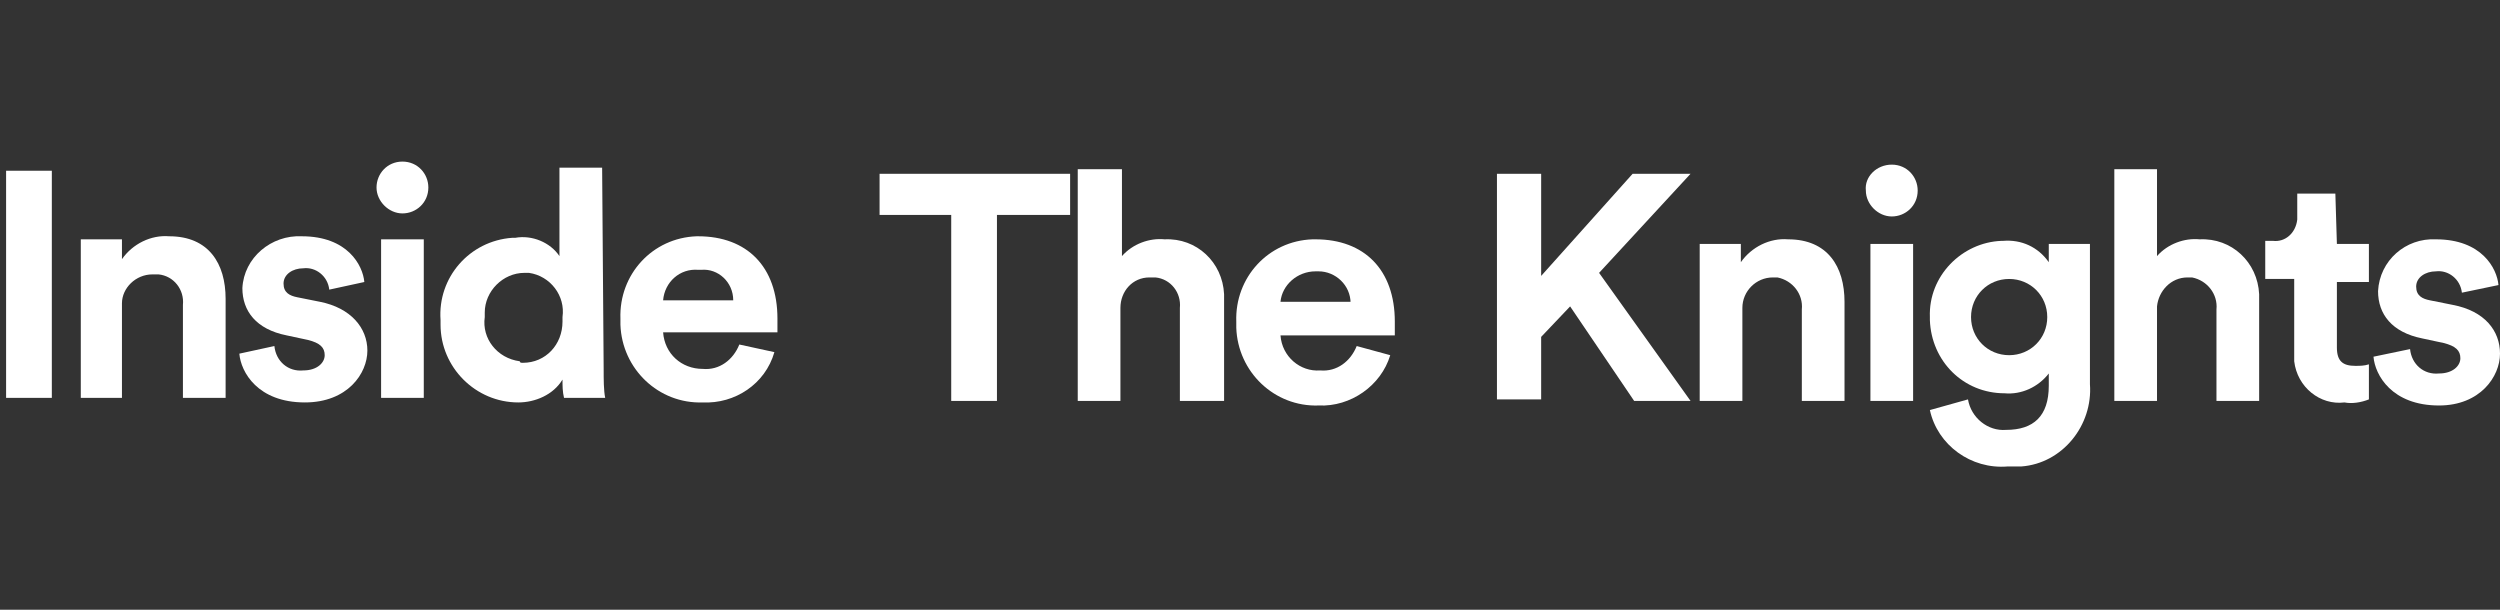 <?xml version="1.0" encoding="utf-8"?>
<!-- Generator: Adobe Illustrator 28.3.0, SVG Export Plug-In . SVG Version: 6.00 Build 0)  -->
<svg version="1.1" id="Layer_1" xmlns="http://www.w3.org/2000/svg" xmlns:xlink="http://www.w3.org/1999/xlink" x="0px" y="0px"
	 viewBox="0 0 164 40" style="enable-background:new 0 0 164 40;" xml:space="preserve">
<rect x="0" y="0" width="164" height="40" fill="#333333" stroke="none"/>
<style type="text/css">
	.st0{fill:#FFFFFF;}
</style>
<g id="GUIDES">
	<path class="st0" d="M103,20.1l-1.9,2v4.1h-2.9V11.4h2.9v6.7l6-6.7h3.8l-6,6.5l6,8.4h-3.7L103,20.1z"/>
	<path class="st0" d="M114.3,26.3h-2.8V16h2.7v1.2c0.7-1,1.9-1.6,3.1-1.5c2.6,0,3.7,1.8,3.7,4.1v6.5h-2.8v-6c0.1-1-0.6-1.9-1.6-2.1
		c-0.1,0-0.2,0-0.3,0c-1.1,0-2,0.9-2,2c0,0.1,0,0.1,0,0.2V26.3z"/>
	<path class="st0" d="M124.1,10.8c1,0,1.7,0.8,1.7,1.7c0,1-0.8,1.7-1.7,1.7c-0.9,0-1.7-0.8-1.7-1.7
		C122.3,11.6,123.1,10.8,124.1,10.8C124.1,10.8,124.1,10.8,124.1,10.8z M122.7,26.3V16h2.8v10.3L122.7,26.3z"/>
	<path class="st0" d="M129.1,26.2c0.2,1.2,1.3,2.1,2.5,2c1.8,0,2.8-0.9,2.8-2.9v-0.8c-0.7,0.9-1.8,1.4-2.9,1.3
		c-2.7,0-4.8-2.1-4.9-4.8c0-0.1,0-0.2,0-0.2c-0.1-2.7,2.1-4.9,4.7-5c0,0,0.1,0,0.1,0c1.2-0.1,2.3,0.4,3,1.4V16h2.7v9.2
		c0.2,2.7-1.8,5.2-4.5,5.4c-0.3,0-0.6,0-0.9,0c-2.4,0.2-4.6-1.4-5.1-3.7L129.1,26.2z M134.3,20.8c0-1.4-1.1-2.5-2.5-2.5
		c-1.4,0-2.5,1.1-2.5,2.5s1.1,2.5,2.5,2.5C133.2,23.3,134.3,22.2,134.3,20.8z"/>
	<path class="st0" d="M141.5,26.3h-2.8V11.1h2.8v5.7c0.7-0.8,1.8-1.2,2.8-1.1c2.1-0.1,3.8,1.5,3.9,3.6c0,0.2,0,0.3,0,0.5v6.5h-2.8
		v-6c0.1-1-0.6-1.9-1.6-2.1c-0.1,0-0.2,0-0.3,0c-1.1,0-1.9,0.9-2,1.9c0,0,0,0.1,0,0.1V26.3z"/>
	<path class="st0" d="M153.3,16h2.1v2.5h-2.1v4.3c0,0.9,0.4,1.2,1.2,1.2c0.3,0,0.6,0,0.9-0.1v2.3c-0.5,0.2-1.1,0.3-1.6,0.2
		c-1.6,0.2-3.1-1-3.3-2.7c0-0.2,0-0.3,0-0.5v-4.9h-1.9v-2.5h0.5c0.8,0.1,1.5-0.5,1.6-1.4c0-0.1,0-0.2,0-0.3v-1.4h2.5L153.3,16z"/>
	<path class="st0" d="M158.1,22.9c0.1,1,0.9,1.7,1.9,1.6c0,0,0,0,0,0c0.9,0,1.4-0.5,1.4-1s-0.3-0.8-1.1-1l-1.4-0.3
		c-2-0.4-2.9-1.6-2.9-3.1c0.1-2,1.8-3.5,3.8-3.4c0,0,0,0,0,0c3,0,4,1.9,4.1,3l-2.4,0.5c-0.1-0.9-0.9-1.5-1.7-1.4
		c-0.7,0-1.3,0.4-1.3,1c0,0.6,0.4,0.8,0.9,0.9l1.5,0.3c2.1,0.4,3.1,1.7,3.1,3.2c0,1.5-1.3,3.4-4,3.4c-3.1,0-4.2-2-4.3-3.2
		L158.1,22.9z"/>
	<path class="st0" d="M65.4,14.1v12.2h-3V14.1h-4.7v-2.7h12.5v2.7H65.4z"/>
	<path class="st0" d="M73.6,26.3h-2.9V11.1h2.9v5.7c0.7-0.8,1.8-1.2,2.8-1.1c2.1-0.1,3.8,1.5,3.9,3.6c0,0.2,0,0.3,0,0.5v6.5h-2.9
		v-6.1c0.1-1-0.6-1.9-1.6-2c-0.1,0-0.2,0-0.4,0c-1.1,0-1.9,0.9-1.9,2c0,0,0,0,0,0V26.3z"/>
	<path class="st0" d="M91.2,23.3c-0.6,2-2.6,3.4-4.7,3.3c-2.9,0.1-5.3-2.2-5.4-5.1c0-0.1,0-0.3,0-0.4c-0.1-2.9,2.1-5.3,5-5.4
		c0.1,0,0.1,0,0.2,0c3.2,0,5.2,2,5.2,5.4c0,0.4,0,0.8,0,0.9h-7.5c0.1,1.4,1.3,2.4,2.6,2.3c1.1,0.1,2-0.6,2.4-1.6L91.2,23.3z
		 M88.6,19.9c0-1.2-1-2.1-2.1-2.1c-0.1,0-0.1,0-0.2,0c-1.2,0-2.2,0.9-2.3,2H88.6z"/>
	<path class="st0" d="M0.4,26.1V11.2h3v14.9H0.4z"/>
	<path class="st0" d="M8.2,26.1H5.3V15.7h2.7V17c0.7-1,1.9-1.6,3.1-1.5c2.6,0,3.7,1.8,3.7,4.1v6.5H12V20c0.1-1-0.6-1.9-1.6-2
		c-0.1,0-0.2,0-0.4,0c-1.1,0-2,0.9-2,1.9c0,0.1,0,0.1,0,0.2V26.1z"/>
	<path class="st0" d="M18,22.7c0.1,1,0.9,1.7,1.9,1.6c0.9,0,1.4-0.5,1.4-1c0-0.5-0.3-0.8-1.1-1l-1.4-0.3c-2-0.4-2.9-1.6-2.9-3.1
		c0.1-2,1.9-3.5,3.9-3.4c0,0,0,0,0,0c3,0,4,1.9,4.1,3l-2.3,0.5c-0.1-0.9-0.9-1.5-1.7-1.4c-0.7,0-1.3,0.4-1.3,1s0.4,0.8,0.9,0.9
		l1.5,0.3c2,0.4,3.1,1.7,3.1,3.2c0,1.5-1.3,3.4-4.1,3.4c-3.1,0-4.2-2-4.3-3.2L18,22.7z"/>
	<path class="st0" d="M26.4,10.6c1,0,1.7,0.8,1.7,1.7c0,1-0.8,1.7-1.7,1.7c-0.9,0-1.7-0.8-1.7-1.7C24.7,11.4,25.4,10.6,26.4,10.6
		C26.4,10.6,26.4,10.6,26.4,10.6z M25,26.1V15.7h2.8v10.4H25z"/>
	<path class="st0" d="M39.6,24.2c0,0.7,0,1.4,0.1,1.9H37c-0.1-0.4-0.1-0.8-0.1-1.2c-0.6,1-1.8,1.5-2.9,1.5c-2.8,0-5.1-2.3-5.1-5.1
		c0-0.1,0-0.2,0-0.3c-0.2-2.8,1.9-5.2,4.7-5.4c0.1,0,0.2,0,0.2,0c1.1-0.2,2.3,0.3,2.9,1.2v-5.8h2.8L39.6,24.2z M34.3,23.8
		c1.5,0,2.6-1.2,2.6-2.7c0-0.1,0-0.2,0-0.3c0.2-1.4-0.8-2.7-2.2-2.9c-0.1,0-0.2,0-0.3,0c-1.4,0-2.6,1.2-2.6,2.6c0,0.1,0,0.2,0,0.3
		c-0.2,1.4,0.8,2.7,2.3,2.9C34.1,23.8,34.2,23.8,34.3,23.8z"/>
	<path class="st0" d="M50.8,23.1c-0.6,2.1-2.6,3.4-4.7,3.3c-2.9,0.1-5.3-2.2-5.4-5.1c0-0.1,0-0.3,0-0.4c-0.1-2.9,2.1-5.3,5-5.4
		c0,0,0.1,0,0.1,0c3.2,0,5.2,2,5.2,5.4c0,0.4,0,0.8,0,0.9h-7.5c0.1,1.4,1.2,2.4,2.6,2.4c1.1,0.1,2-0.6,2.4-1.6L50.8,23.1z
		 M48.1,19.7c0-1.2-1-2.1-2.1-2c-0.1,0-0.1,0-0.2,0c-1.2-0.1-2.2,0.8-2.3,2H48.1z"/>
</g>
</svg>
